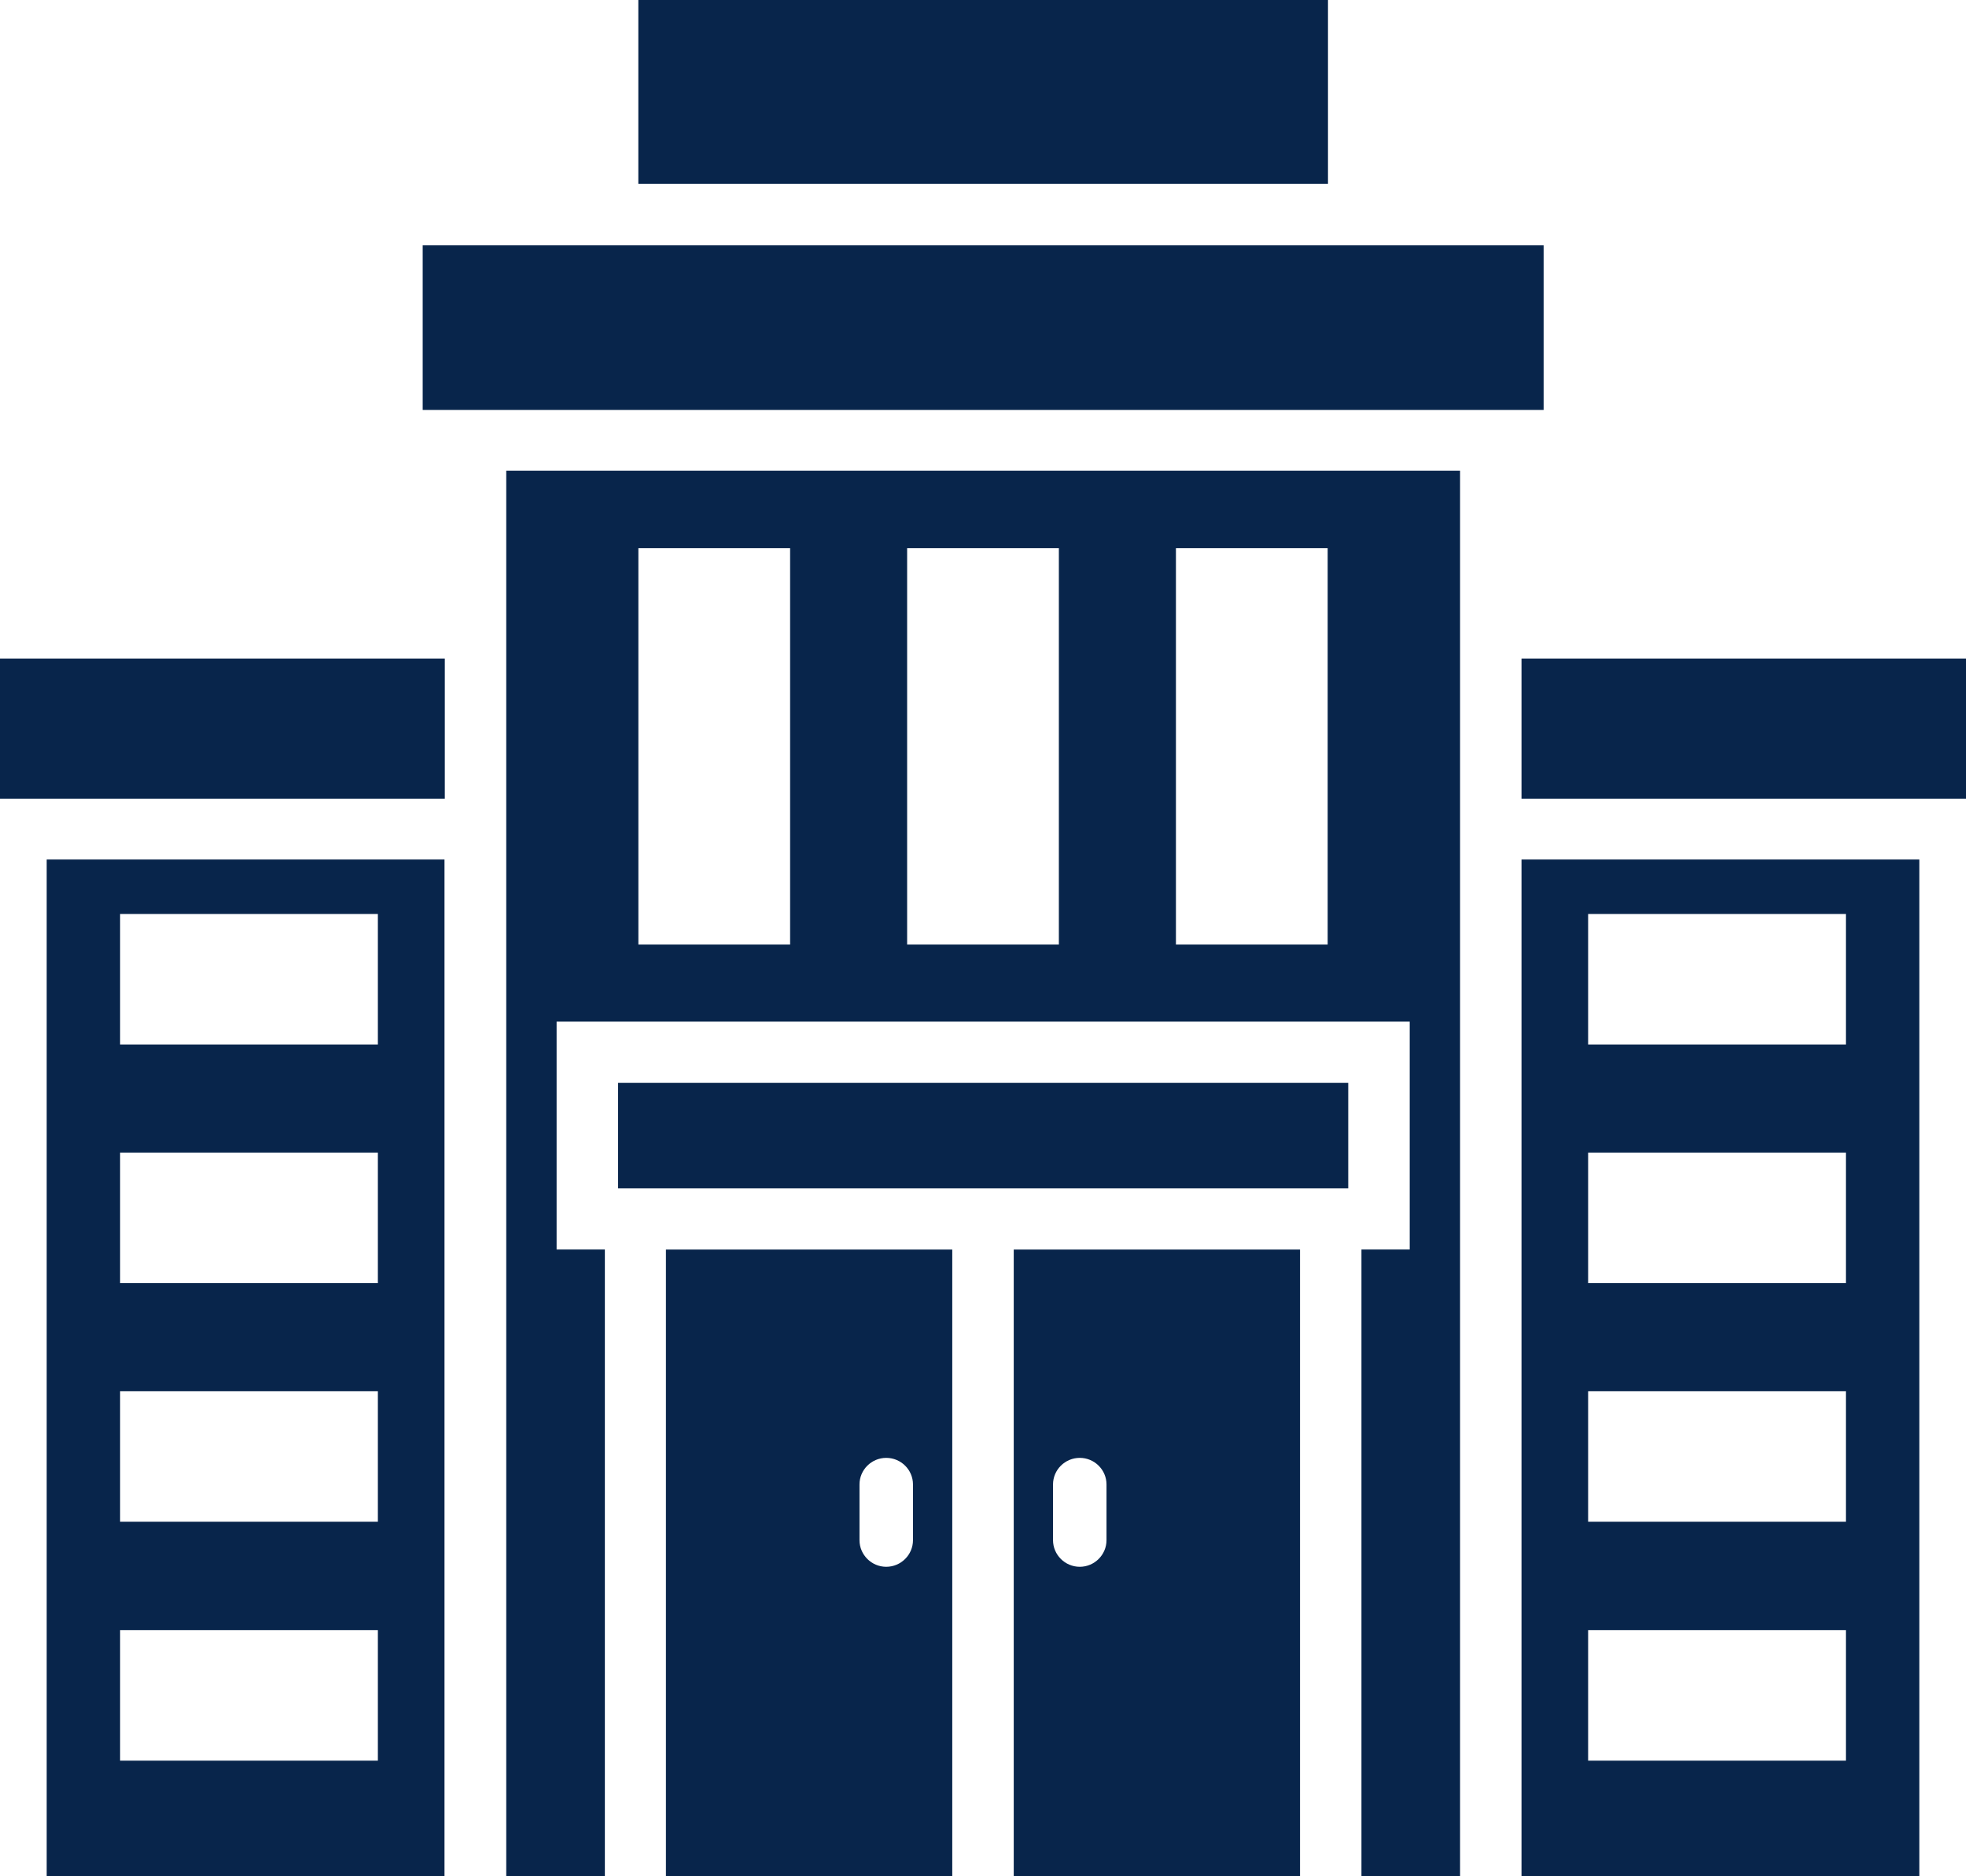 <svg xmlns="http://www.w3.org/2000/svg" width="44" height="42" viewBox="0 0 44 42" fill="none"><g clip-path="url(#clip0_114_67)"><path d="M34.052 14.742H44V17.878H34.052V14.742Z" fill="#08254B"></path><path d="M0 14.742H9.955V17.878H0V14.742Z" fill="#08254B"></path><path d="M9.46 5.492H34.547V9.176H9.46V5.492Z" fill="#08254B"></path><path d="M14.286 0H29.721V4.115H14.286V0Z" fill="#08254B"></path><path d="M13.832 24.238H30.174V26.6H13.832V24.238Z" fill="#08254B"></path><path d="M14.911 42H21.312V27.971H14.904V42H14.911ZM19.236 33.229C19.236 32.901 19.505 32.634 19.834 32.634C20.164 32.634 20.433 32.901 20.433 33.229V34.476C20.433 34.804 20.164 35.072 19.834 35.072C19.505 35.072 19.236 34.804 19.236 34.476V33.229Z" fill="#08254B"></path><path d="M22.688 42H29.095V27.971H22.688V42ZM23.567 33.229C23.567 32.901 23.836 32.634 24.166 32.634C24.495 32.634 24.764 32.901 24.764 33.229V34.476C24.764 34.804 24.495 35.072 24.166 35.072C23.836 35.072 23.567 34.804 23.567 34.476V33.229Z" fill="#08254B"></path><path d="M1.045 42H9.948V19.24H1.045V42ZM2.688 20.459H8.457V23.382H2.688V20.459ZM2.688 25.8H8.457V28.723H2.688V25.8ZM2.688 31.141H8.457V34.064H2.688V31.141ZM2.688 36.489H8.457V39.412H2.688V36.489Z" fill="#08254B"></path><path d="M34.052 42H42.955V19.24H34.052V42ZM35.543 20.459H41.312V23.382H35.543V20.459ZM35.543 25.8H41.312V28.723H35.543V25.8ZM35.543 31.141H41.312V34.064H35.543V31.141ZM35.543 36.489H41.312V39.412H35.543V36.489Z" fill="#08254B"></path><path d="M11.33 41.999H13.537V27.97H12.457V22.869H31.55V27.97H30.47V41.999H32.677V10.537H11.33V41.999ZM26.318 12.27H29.714V21.144H26.318V12.27ZM20.302 12.27H23.698V21.144H20.302V12.27ZM14.287 12.27H17.683V21.144H14.287V12.27Z" fill="#08254B"></path></g><defs><clipPath id="clip0_114_67"><rect width="44" height="42" fill="white"></rect></clipPath></defs></svg>
